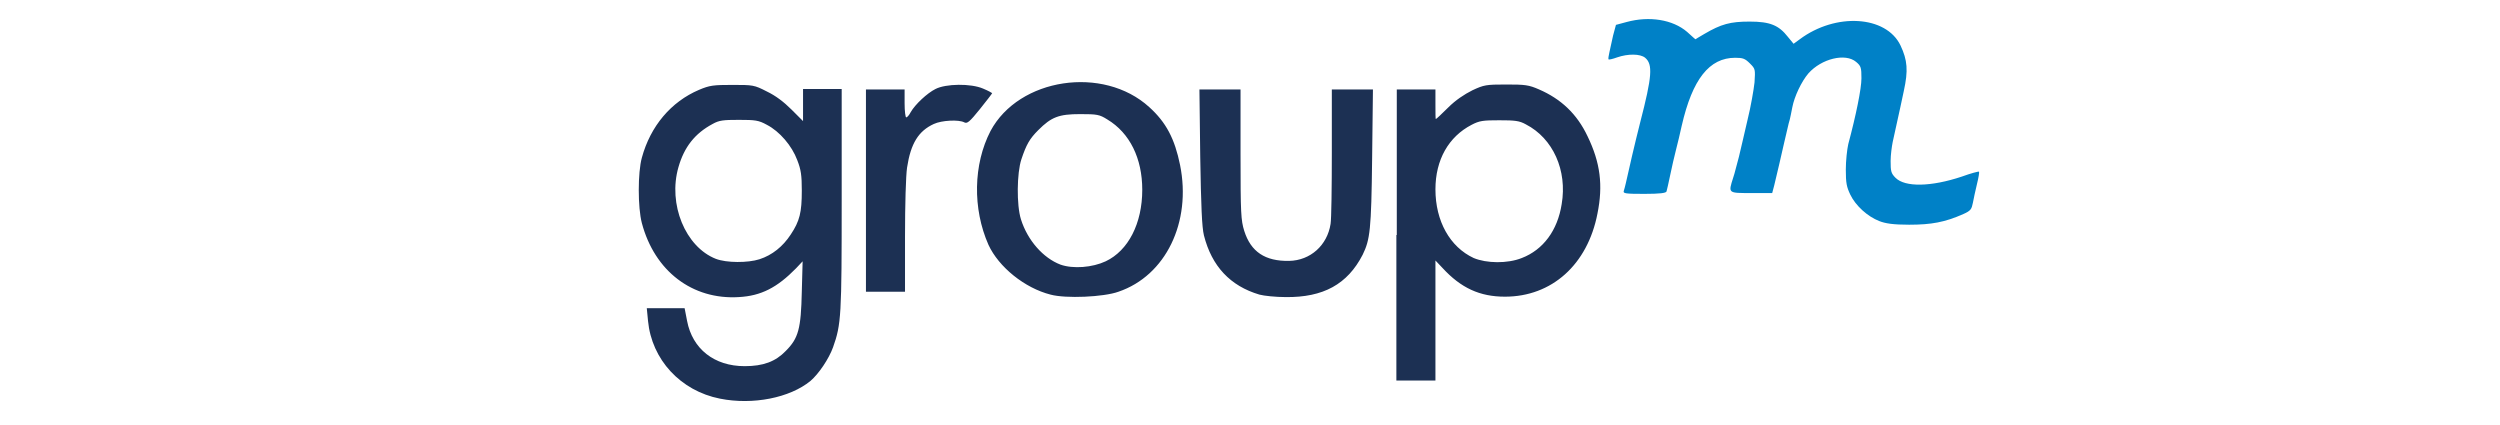 <svg width="200" height="34" viewBox="0 0 200 34" fill="none" xmlns="http://www.w3.org/2000/svg">
<path d="M150.329 17.681C149.408 17.319 148.454 16.464 148.026 15.576C147.73 14.951 147.665 14.655 147.665 13.569C147.665 12.879 147.763 11.957 147.862 11.53C148.487 9.194 148.915 7.089 148.915 6.267C148.915 5.411 148.882 5.28 148.487 4.951C147.632 4.227 145.724 4.688 144.671 5.872C144.112 6.53 143.553 7.714 143.388 8.569C143.322 8.865 143.224 9.49 143.092 9.885C142.993 10.313 142.829 11.004 142.73 11.431C142.533 12.352 142.171 13.832 141.941 14.819L141.776 15.444H140.132C138.224 15.444 138.257 15.477 138.651 14.227C138.783 13.865 138.947 13.109 139.112 12.55C139.243 11.957 139.572 10.642 139.803 9.589C140.066 8.536 140.296 7.188 140.362 6.596C140.428 5.543 140.428 5.51 140 5.082C139.605 4.688 139.441 4.622 138.816 4.622C136.743 4.622 135.395 6.332 134.54 10.05C134.408 10.642 134.211 11.497 134.079 11.99C133.947 12.484 133.75 13.372 133.618 13.997C133.487 14.622 133.355 15.214 133.322 15.313C133.29 15.444 132.796 15.51 131.546 15.51C130.033 15.51 129.836 15.477 129.901 15.28C129.934 15.148 130.033 14.852 130.066 14.655C130.296 13.602 130.79 11.464 131.217 9.786C132.171 6.102 132.237 5.148 131.612 4.622C131.217 4.293 130.23 4.293 129.375 4.589C129.013 4.721 128.717 4.786 128.684 4.753C128.651 4.721 128.684 4.457 128.75 4.194C128.816 3.898 128.947 3.306 129.046 2.846L129.276 1.99L130.132 1.76C131.941 1.267 133.816 1.563 134.967 2.55L135.625 3.142L136.349 2.714C137.697 1.925 138.421 1.727 139.967 1.727C141.612 1.727 142.303 2.023 143.026 2.944L143.487 3.503L143.98 3.142C146.842 1.003 150.888 1.234 152.04 3.635C152.599 4.819 152.665 5.642 152.303 7.286C152.138 8.043 151.908 9.161 151.776 9.721C151.645 10.313 151.48 11.036 151.415 11.365C151.349 11.694 151.25 12.385 151.25 12.879C151.25 13.701 151.283 13.865 151.645 14.227C152.401 14.984 154.474 14.951 156.941 14.129C157.665 13.865 158.29 13.701 158.322 13.734C158.355 13.767 158.29 14.194 158.158 14.721C158.026 15.247 157.895 15.905 157.829 16.234C157.73 16.727 157.665 16.859 157.072 17.122C155.592 17.78 154.507 17.977 152.73 17.977C151.447 17.977 150.822 17.878 150.329 17.681Z" fill="#0081C7"/>
<path d="M57.598 31.892C54.44 31.267 52.138 28.767 51.842 25.675L51.743 24.655H53.256H54.769L54.967 25.675C55.394 27.912 57.138 29.293 59.572 29.293C61.052 29.293 62.039 28.931 62.861 28.076C63.881 27.056 64.079 26.3 64.144 23.339L64.21 20.905L63.684 21.464C62.171 23.01 60.888 23.668 59.111 23.767C55.394 23.997 52.368 21.694 51.348 17.846C51.019 16.596 51.019 13.8 51.348 12.616C52.039 10.083 53.684 8.142 55.921 7.188C56.776 6.826 57.072 6.793 58.585 6.793C60.23 6.793 60.328 6.793 61.348 7.319C62.039 7.648 62.697 8.142 63.322 8.767L64.243 9.688V8.405V7.122H65.789H67.335V15.971C67.335 25.247 67.302 25.938 66.644 27.78C66.315 28.701 65.493 29.918 64.835 30.477C63.19 31.826 60.23 32.418 57.598 31.892ZM60.756 20.741C61.776 20.412 62.631 19.721 63.256 18.767C63.98 17.681 64.144 16.991 64.144 15.247C64.144 14.03 64.079 13.569 63.782 12.813C63.355 11.662 62.368 10.51 61.348 9.984C60.69 9.622 60.427 9.589 59.111 9.589C57.861 9.589 57.532 9.622 57.006 9.918C55.592 10.675 54.736 11.76 54.276 13.372C53.421 16.333 54.835 19.754 57.269 20.708C58.124 21.037 59.835 21.037 60.756 20.741ZM111.743 18.8V7.155H113.289H114.835V8.339C114.835 8.997 114.835 9.523 114.868 9.523C114.901 9.523 115.329 9.129 115.855 8.602C116.447 8.01 117.138 7.55 117.796 7.221C118.717 6.793 118.881 6.76 120.493 6.76C122.006 6.76 122.302 6.793 123.125 7.155C124.868 7.912 126.151 9.096 127.006 10.905C128.026 13.01 128.256 14.819 127.796 17.089C127.006 21.168 124.145 23.734 120.395 23.734C118.388 23.734 116.875 23.043 115.395 21.431L114.835 20.839V25.642V30.444H113.289H111.71V18.8H111.743ZM121.743 20.642C123.454 19.984 124.605 18.438 124.934 16.333C125.395 13.635 124.243 11.069 122.072 9.951C121.546 9.655 121.184 9.622 119.934 9.622C118.651 9.622 118.355 9.655 117.73 9.984C115.888 10.938 114.835 12.78 114.835 15.148C114.835 17.681 115.987 19.754 117.895 20.642C118.914 21.069 120.592 21.102 121.743 20.642ZM84.046 23.569C81.973 23.043 79.901 21.366 79.079 19.589C77.796 16.694 77.861 13.142 79.243 10.477C81.513 6.234 88.256 5.214 91.94 8.569C93.289 9.787 93.98 11.102 94.407 13.208C95.329 17.78 93.256 22.056 89.473 23.339C88.289 23.767 85.263 23.898 84.046 23.569ZM88.454 20.905C90.263 20.05 91.381 17.879 91.381 15.181C91.381 12.681 90.394 10.642 88.585 9.556C87.96 9.162 87.763 9.129 86.414 9.129C84.704 9.129 84.111 9.359 83.059 10.412C82.368 11.102 82.105 11.563 81.71 12.747C81.348 13.833 81.315 16.398 81.677 17.55C82.204 19.227 83.454 20.642 84.835 21.168C85.855 21.53 87.401 21.398 88.454 20.905ZM100.756 23.569C98.421 22.879 96.94 21.3 96.315 18.833C96.151 18.175 96.085 16.464 96.019 12.55L95.954 7.155H97.598H99.243V12.352C99.243 17.089 99.276 17.616 99.539 18.471C100.066 20.148 101.217 20.905 103.125 20.872C104.835 20.839 106.184 19.622 106.447 17.912C106.513 17.517 106.546 14.951 106.546 12.188V7.155H108.191H109.835L109.77 12.681C109.704 18.405 109.605 19.162 109.013 20.379C107.796 22.747 105.855 23.8 102.862 23.767C102.072 23.767 101.118 23.668 100.756 23.569ZM69.276 15.247V7.155H70.822H72.368V8.273C72.368 8.898 72.434 9.392 72.499 9.392C72.565 9.392 72.73 9.227 72.861 8.964C73.223 8.339 74.177 7.451 74.835 7.122C75.657 6.694 77.664 6.662 78.651 7.089C79.046 7.254 79.342 7.418 79.374 7.451C79.374 7.484 78.914 8.076 78.388 8.734C77.565 9.754 77.368 9.918 77.138 9.787C76.71 9.556 75.329 9.622 74.704 9.918C73.486 10.477 72.861 11.464 72.565 13.405C72.467 14.063 72.401 16.398 72.401 18.931V23.339H70.855H69.276V15.247Z" fill="#1C3053"/>
</svg>
